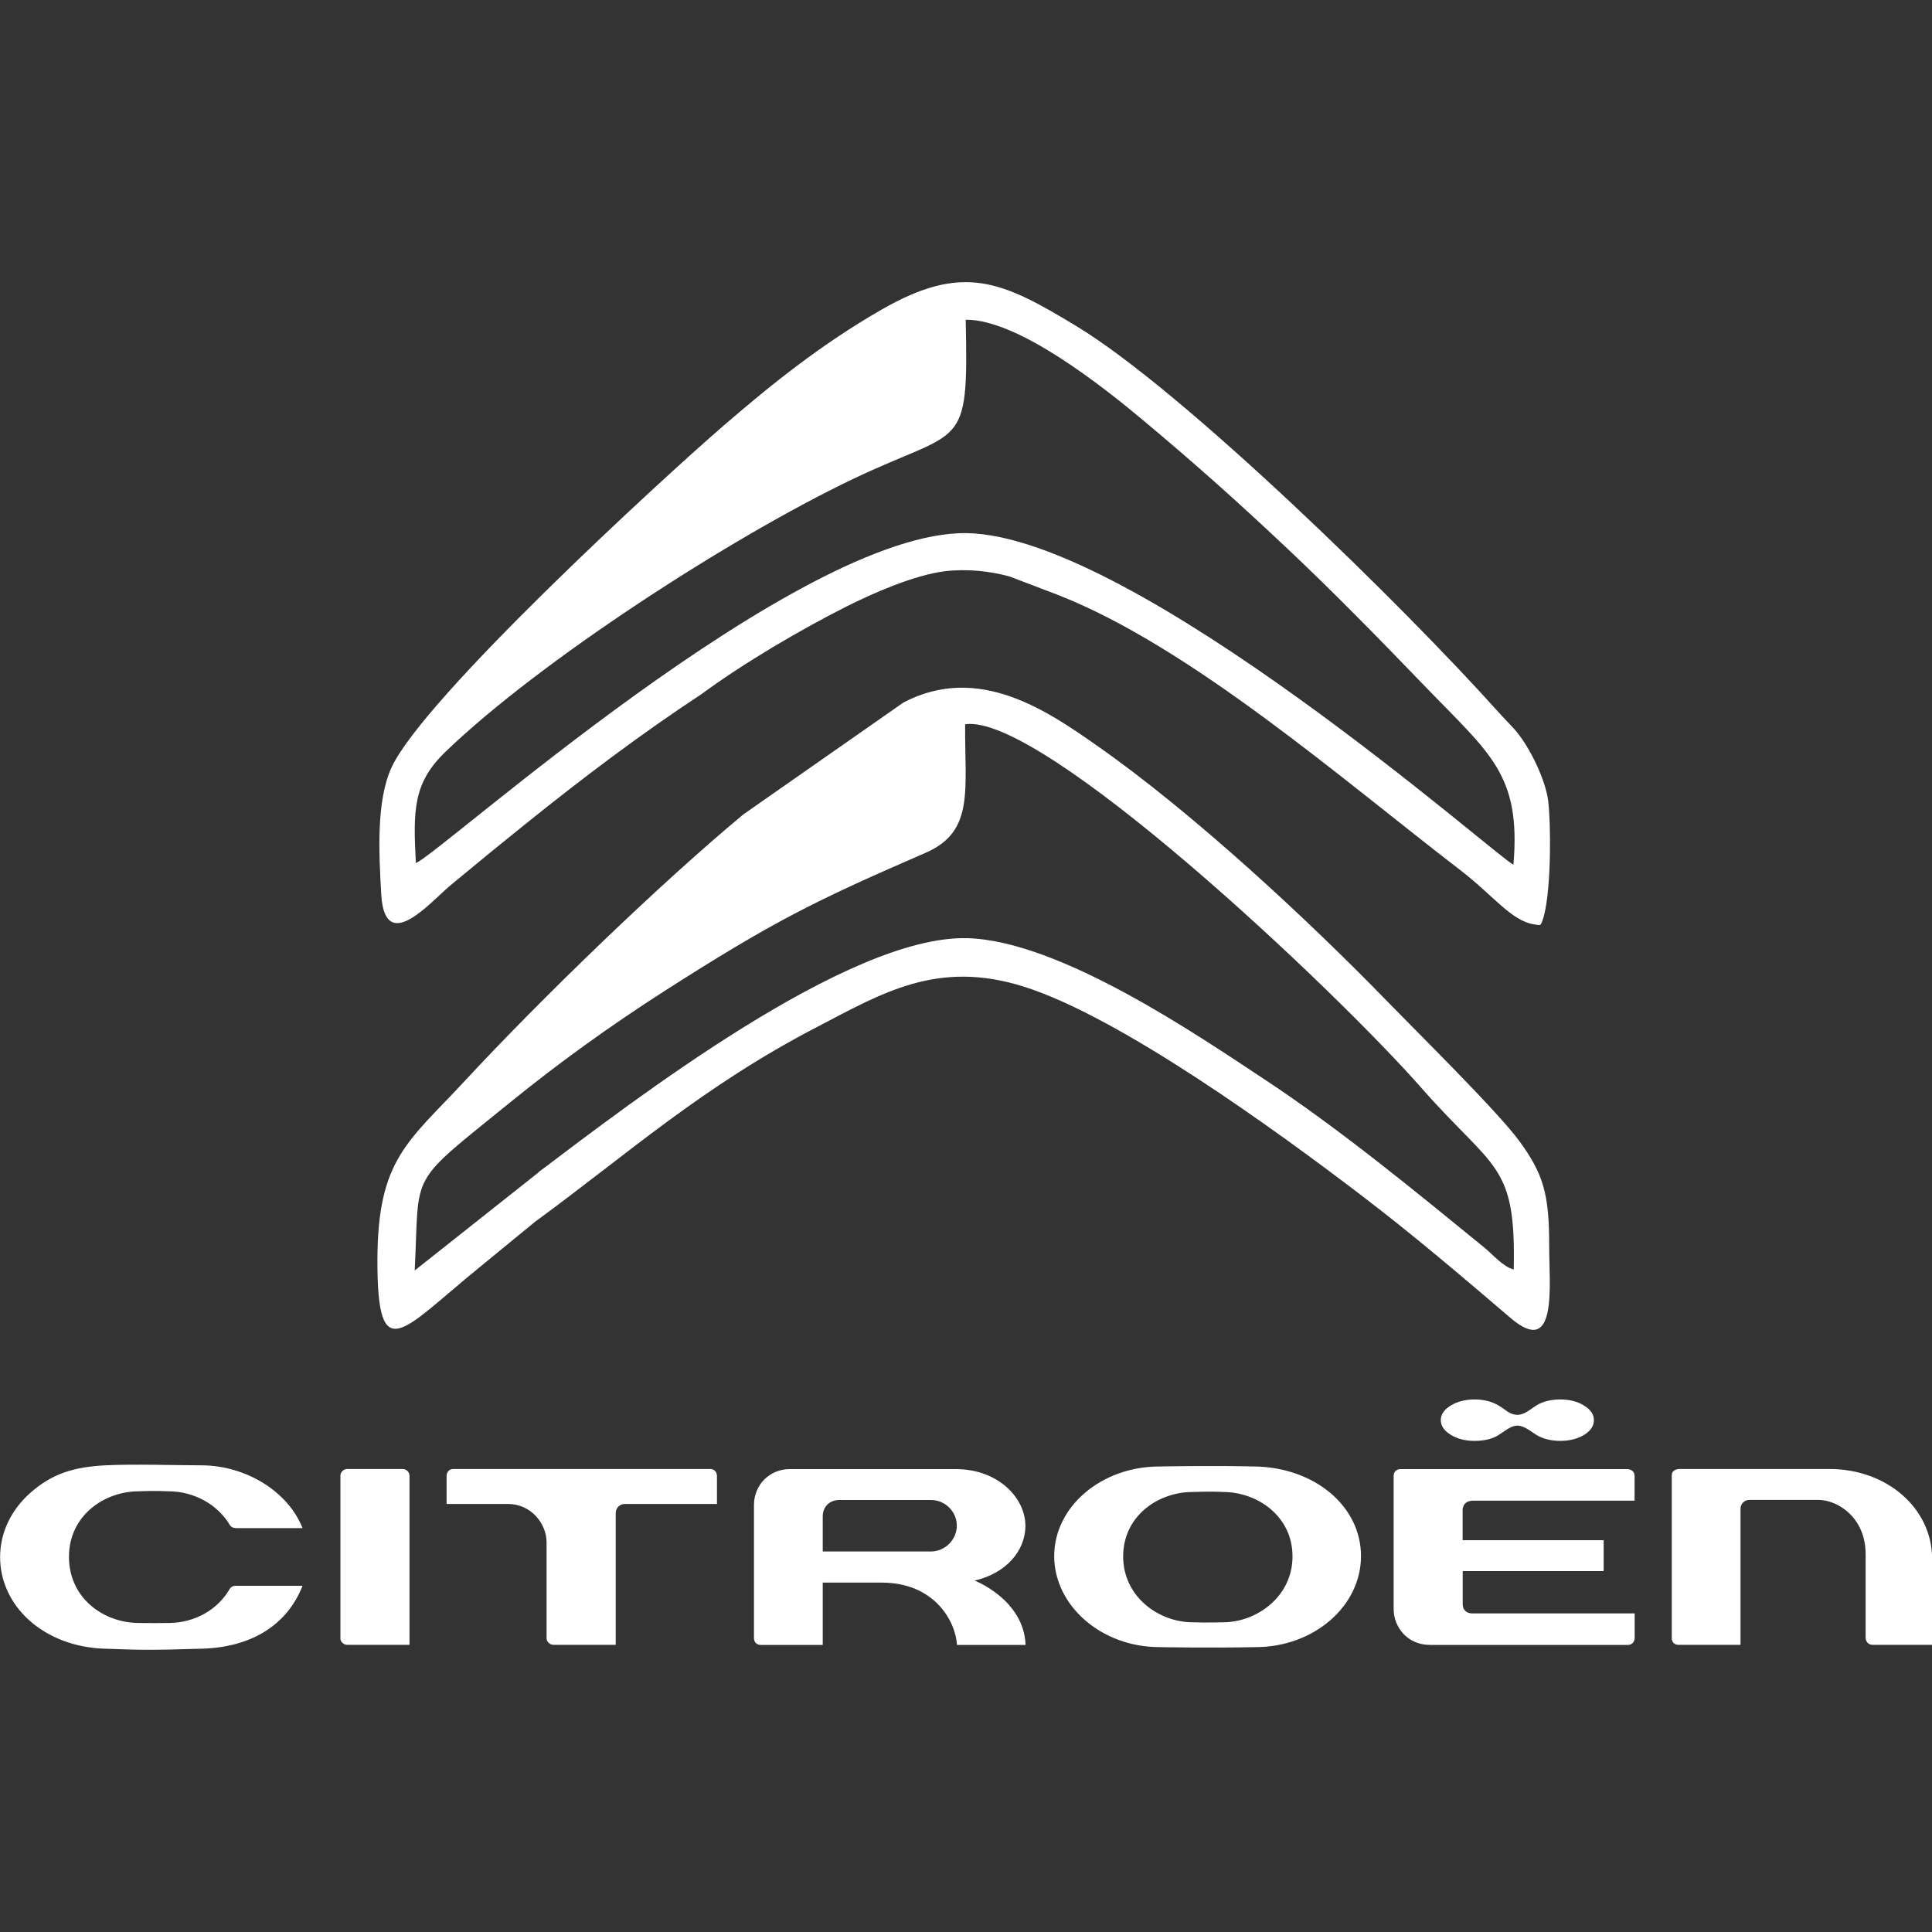 <?xml version="1.0" encoding="UTF-8"?><svg id="Layer_1" xmlns="http://www.w3.org/2000/svg" viewBox="0 0 200 200"><rect x="0" y="0" width="200" height="200" fill="#333333" stroke="none"/><defs><style>.cls-1{fill:#fff;fill-rule:evenodd;}</style></defs><path class="cls-1" d="M163.98,145.5c-.68-.42-1.51-.63-2.47-.63s-1.83,.22-2.48,.63c-.66,.41-1.18,.96-1.96,.96s-1.23-.55-1.93-.96c-.7-.41-1.51-.63-2.48-.63s-1.79,.21-2.48,.63c-.68,.42-1.03,.92-1.03,1.51s.35,1.1,1.03,1.52c.69,.42,1.51,.63,2.48,.63s1.81-.2,2.43-.58c.62-.38,1.29-1,1.98-1s1.33,.55,1.96,.95c.62,.39,1.51,.63,2.47,.63s1.83-.21,2.5-.63c.67-.42,1-.92,1-1.52s-.34-1.09-1.03-1.51h0Zm5.24,21.52h-16.83c-.57,0-.97-.38-.97-.92v-3.46h14.59v-3.2h-14.6v-3.17s0-.92,1.08-.92h16.72v-2.55c0-.75-.8-.72-.82-.72h-23.41c-.07,0-.71,.02-.71,.72v13.78c0,1.82,1.4,3.7,3.75,3.7h20.51c.53,0,.69-.5,.69-.67v-2.59h0Zm-144.85-8.83h6.95c-1.5-3.8-5.87-6.49-10.47-6.5-2.52,0-7.02-.15-9.94,0-3.43,.17-5.59,.95-7.7,2.79-2.06,1.79-3.19,4.17-3.2,6.69,0,5.2,4.63,9.29,10.77,9.5,4.21,.15,4.66,.16,10.17,0,5.12-.16,8.78-2.47,10.37-6.51h-6.95c-.26,0-.47,.12-.6,.34-1.26,2.17-3.62,3.47-6.21,3.51-.91,.01-2.12,.02-3.23,0-3.61-.03-7.19-2.56-7.19-6.85s3.68-6.78,7.21-6.78c.41-.02,1.83-.07,3.13,0,2.58,0,5.05,1.36,6.3,3.47,.05,.08,.22,.33,.6,.33h0Zm74.7,12.09h7.1c-.19-4.71-5.28-6.66-5.28-6.66h0c3.2-.73,5.26-3.03,5.26-5.68,0-2.82-2.76-5.86-7.22-5.86h-17.17c-2.09,0-3.71,1.63-3.71,3.72v13.79c0,.39,.28,.69,.68,.69h6.44v-6.45h6.09c5.42,0,7.64,3.91,7.81,6.45h0Zm-13.9-9.68v-3.63c0-1,.71-1.69,1.72-1.69h9.5c1.45,0,2.66,1.21,2.66,2.65s-1.2,2.68-2.69,2.68h-11.19Zm-49.94,8.98c0,.4,.37,.69,.7,.69h6.46v-17.5c0-.38-.33-.7-.7-.7h-5.75c-.37,0-.7,.32-.7,.69v16.82h0Zm29.43-13.89h9.56v-2.9c0-.41-.29-.72-.68-.72h-26.63c-.43,0-.68,.35-.68,.71v2.91h6.36c2.39,0,3.99,2.04,3.99,3.96v9.94c0,.32,.29,.68,.71,.68h6.45v-13.65c0-.51,.42-.93,.93-.93h0Zm129.22,14.58h6.13v-8.91c0-5.21-4.67-9.29-10.62-9.29h-15.49c-.25,0-.84,.06-.84,.68v16.83c0,.45,.33,.69,.65,.69h6.47v-14.08c0-.61,.48-.92,.93-.92h7.12c1.98,0,4.9,1.78,4.9,5.64v8.65s.02,.71,.74,.71h0Zm-63.9-18.46c-4.92-.11-9.91,0-9.96,0-6.01,0-10.89,4.16-10.89,9.28s4.88,9.42,10.9,9.42c.04,0,5.03,.1,9.95,0,6.02,0,10.91-4.23,10.91-9.42s-4.81-9.15-10.92-9.28h0Zm-3.38,16.13s-1.78,.05-3.14,0c-3.46,0-7.19-2.61-7.19-6.82s3.65-6.67,7.18-6.67c.04,0,1.75-.08,3.16,0,3.54,0,7.19,2.49,7.19,6.67s-3.73,6.82-7.19,6.82Z"/><path class="cls-1" d="M43.04,89.34c2.26-.72,39.54-34.45,57.05-34.15,17.46,.3,55.2,33.83,56.58,34.32,.8-9.41-2.46-11.5-9.3-18.61-4.7-4.88-9.28-9.56-14.08-14.09-5.47-5.16-9.78-8.97-14.91-13.27-4.28-3.58-13.02-10.5-18.41-10.44,.3,13.87-.31,11.05-11.72,16.51-12.65,6.05-32.47,18.88-42.17,28.25-3.34,3.23-3.31,6.07-3.03,11.47h0Zm12.73,32.01l-12.84,10.17c.54-10.53-.87-8.67,9.99-17.49,4.88-3.96,10.17-7.79,15.93-11.48,11.18-7.15,15.47-9.28,26.95-14.26,5.1-2.21,4.06-6.46,4.11-13.31,7.87-1.23,38.22,27.38,47.25,37.66,7.5,8.53,9.79,7.71,9.54,18.77-1.08-.25-2.16-1.54-3.05-2.27-7.15-5.83-14.96-12.26-22.7-17.37-6.96-4.6-21.26-14.41-30.84-14.65-12.31-.31-34.52,16.79-44.36,24.22h0Zm-16.7,9.08c.02-10.47,3.2-12.23,9.08-18.57,7.84-8.46,20.13-20.35,28.81-27.56l16.57-11.58c7.79-4.08,14.92,.89,20.09,4.51,9.92,6.95,21.83,18.03,29.96,26.4,3.06,3.15,11.45,11.42,13.69,14.48,2.49,3.4,3.11,5.49,3.1,10.84,0,4.14,.9,11.66-3.98,7.5-5.05-4.31-10.06-8.59-15.48-12.72-8.65-6.6-24.84-18.38-34.85-21.57-9.01-2.87-14.73,.64-21.55,4.19-11.85,6.16-19.56,13.13-29.15,20.15l-5.67,4.65c-8.04,6.52-10.64,10.64-10.62-.72h0Zm120.59-35.09c-.19,.51-.19,.45-.8,.36-2.42-.36-4.21-2.95-7.67-5.61-12.01-9.21-27.81-23.05-41.61-28.48l-5.06-1.93c-2.01-.55-4.35-.82-6.66-.55-3.21,.38-7.55,2.31-10.18,3.63-4.8,2.41-10.73,5.9-15.07,9.1-6.41,4.22-12.32,8.7-18.3,13.51-2.37,1.9-5.06,4.1-7.75,6.34-2,1.68-6.72,7.21-7.09,.91-.25-4.27-.54-9.75,1.08-13.21,3.34-7.16,27.57-29.48,34.37-35.36,5.22-4.51,10.24-8.48,16.22-11.93,8.56-4.95,12.55-3.05,20.32,1.66,11.03,6.68,33.86,28.98,43.75,40.04l1.46,1.56c.32,.35-.04-.06,.34,.39,1.34,1.61,2.99,4.93,3.26,7.16,.28,2.31,.33,8.89-.44,11.86-.05,.2-.11,.38-.17,.54Z"/></svg>